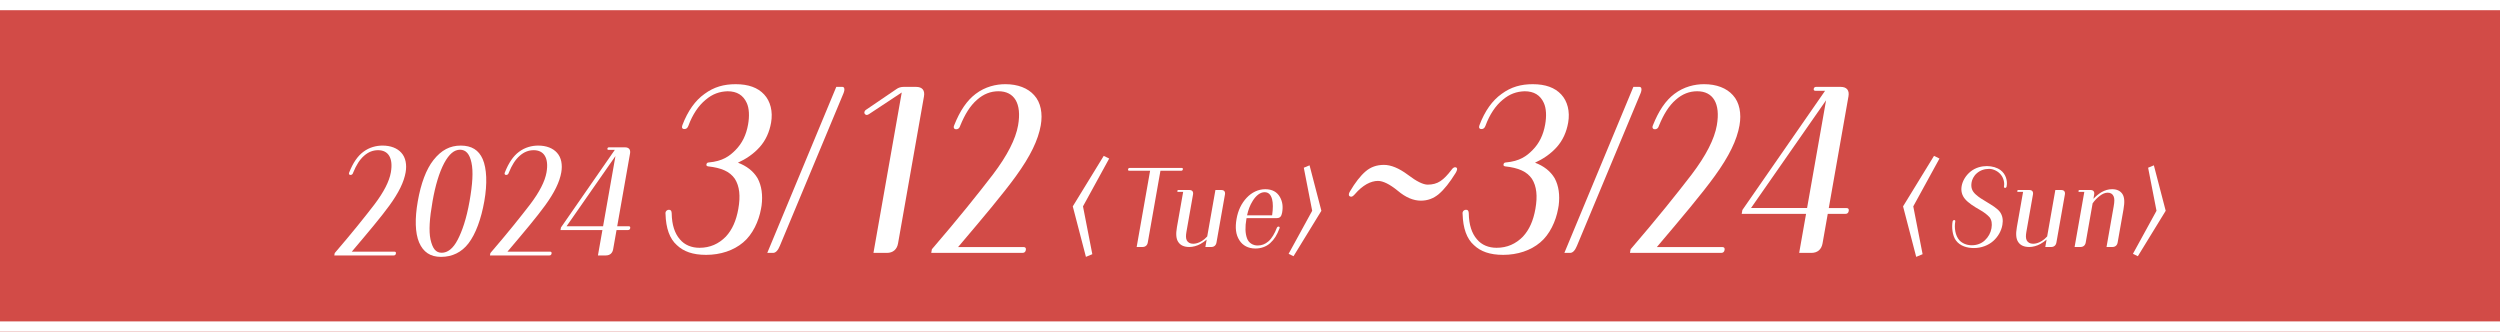<?xml version="1.0" encoding="utf-8"?>
<!-- Generator: Adobe Illustrator 16.0.0, SVG Export Plug-In . SVG Version: 6.00 Build 0)  -->
<!DOCTYPE svg PUBLIC "-//W3C//DTD SVG 1.1//EN" "http://www.w3.org/Graphics/SVG/1.1/DTD/svg11.dtd">
<svg version="1.1" id="_レイヤー_1" xmlns="http://www.w3.org/2000/svg" xmlns:xlink="http://www.w3.org/1999/xlink" x="0px"
	 y="0px" width="367.683px" height="48.768px" viewBox="113.816 397.107 367.683 48.768"
	 enable-background="new 113.816 397.107 367.683 48.768" xml:space="preserve">
<g>
	<rect x="113.816" y="397.107" fill="#D24B47" width="367.683" height="48.768"/>
	<g>
		<line fill="none" stroke="#FFFFFF" stroke-width="3" stroke-miterlimit="10" x1="113.816" y1="397.107" x2="481.5" y2="397.107"/>
		<line fill="none" stroke="#FFFFFF" stroke-width="3" stroke-miterlimit="10" x1="481.5" y1="445.875" x2="113.816" y2="445.875"/>
	</g>
</g>
<g>
	<path fill="#FFFFFF" d="M165.556,434.116c2.417-2.849,4.306-5.091,5.541-6.795c1.388-1.915,2.127-3.456,2.374-4.856
		c0.198-1.121,0.013-2.195-0.633-2.896c-0.604-0.677-1.566-1.051-2.757-1.051c-0.888,0-1.933,0.234-2.85,0.934
		c-0.835,0.63-1.498,1.611-2.044,2.989c-0.036,0.07-0.04,0.094-0.044,0.117c-0.033,0.187,0.067,0.279,0.23,0.279
		c0.187,0,0.324-0.116,0.389-0.35c0.45-1.098,0.94-1.892,1.604-2.475c0.636-0.561,1.312-0.817,2.059-0.817
		c1.494,0,2.25,1.144,1.875,3.269c-0.23,1.308-1.021,2.872-2.419,4.717c-1.364,1.774-3.282,4.18-5.836,7.145l-0.062,0.35h8.732
		c0.187,0,0.297-0.093,0.33-0.279c0.033-0.188-0.044-0.28-0.231-0.28H165.556z"/>
	<path fill="#FFFFFF" d="M177.436,426.691c0.412-2.336,0.975-4.203,1.712-5.604c0.725-1.331,1.467-1.961,2.331-1.961
		s1.407,0.63,1.674,1.891c0.288,1.284,0.16,3.199-0.276,5.674c-0.465,2.639-1.113,4.459-1.748,5.674
		c-0.674,1.307-1.482,1.914-2.346,1.914s-1.345-0.584-1.658-1.984C176.876,431.056,176.975,429.306,177.436,426.691z
		 M175.264,426.691c-0.449,2.545-0.403,4.67,0.19,6.07c0.613,1.424,1.657,2.125,3.221,2.125c1.658,0,3.038-0.678,4.039-1.984
		c1.06-1.378,1.867-3.572,2.333-6.211c0.457-2.592,0.358-4.811-0.24-6.188c-0.583-1.331-1.635-1.985-3.223-1.985
		s-2.847,0.654-4.017,2.125C176.484,422.021,175.721,424.099,175.264,426.691z"/>
	<path fill="#FFFFFF" d="M188.45,434.116c2.417-2.849,4.306-5.091,5.541-6.795c1.388-1.915,2.127-3.456,2.374-4.856
		c0.197-1.121,0.013-2.195-0.634-2.896c-0.604-0.677-1.566-1.051-2.757-1.051c-0.887,0-1.932,0.234-2.85,0.934
		c-0.835,0.63-1.498,1.611-2.045,2.989c-0.036,0.07-0.04,0.094-0.044,0.117c-0.033,0.187,0.067,0.279,0.231,0.279
		c0.187,0,0.324-0.116,0.389-0.35c0.45-1.098,0.94-1.892,1.604-2.475c0.636-0.561,1.312-0.817,2.059-0.817
		c1.494,0,2.25,1.144,1.875,3.269c-0.23,1.308-1.02,2.872-2.419,4.717c-1.364,1.774-3.282,4.18-5.836,7.145l-0.062,0.35h8.732
		c0.187,0,0.297-0.093,0.33-0.279c0.033-0.188-0.044-0.28-0.231-0.28H188.45z"/>
	<path fill="#FFFFFF" d="M197.143,430.381l7.19-10.321l-1.819,10.321H197.143z M206.477,419.686c0.103-0.584-0.166-0.911-0.75-0.911
		h-2.358c-0.117,0-0.199,0.07-0.22,0.187c-0.021,0.117,0.038,0.187,0.154,0.187h0.934l-7.92,11.417l-0.066,0.374h6.164l-0.659,3.735
		h1.167c0.583,0,0.968-0.326,1.071-0.91l0.498-2.825h1.681c0.187,0,0.297-0.093,0.33-0.28c0.033-0.187-0.044-0.279-0.231-0.279
		h-1.681L206.477,419.686z"/>
	<path fill="#FFFFFF" d="M225.824,427.345c0.2-1.542,0.01-2.904-0.583-4.016c-0.635-1.076-1.649-1.829-2.894-2.295
		c1.17-0.538,2.265-1.255,3.202-2.295c0.894-1.004,1.432-2.223,1.672-3.585c0.291-1.649-0.089-3.155-1.023-4.159
		s-2.316-1.506-4.181-1.506c-1.721,0-3.189,0.395-4.591,1.434c-1.354,0.968-2.444,2.474-3.248,4.589
		c-0.135,0.359-0.029,0.574,0.293,0.574c0.287,0,0.456-0.143,0.584-0.466c0.62-1.685,1.493-2.976,2.541-3.836
		c1.012-0.861,2.043-1.219,3.233-1.255c1.363,0,2.301,0.574,2.816,1.721c0.363,0.789,0.411,1.937,0.196,3.155
		c-0.278,1.578-0.888,2.797-1.847,3.765c-0.875,0.896-1.904,1.649-3.944,1.829c-0.179,0-0.306,0.107-0.337,0.287
		c-0.032,0.179,0.063,0.251,0.236,0.287c1.97,0.215,3.202,0.754,3.944,1.829c0.701,1.111,0.842,2.546,0.513,4.41
		c-0.31,1.757-0.902,3.083-1.832,4.087c-1.05,1.076-2.335,1.65-3.876,1.65c-1.147,0-2.189-0.395-2.898-1.256
		c-0.745-0.86-1.169-2.115-1.194-3.801c-0.009-0.357-0.121-0.537-0.407-0.537c-0.251,0-0.462,0.18-0.5,0.395
		c-0.013,0.071-0.019,0.107-0.002,0.215c0.057,2.115,0.61,3.657,1.665,4.59c0.983,0.932,2.329,1.434,4.301,1.434
		c2.116,0,4.058-0.645,5.45-1.828c1.386-1.147,2.307-3.119,2.63-4.948L225.824,427.345z"/>
	<path fill="#FFFFFF" d="M227.505,434.301c0.394,0,0.727-0.357,1.008-1.039l9.348-22.41c0.061-0.143,0.104-0.287,0.13-0.43
		c0.057-0.323-0.049-0.538-0.264-0.538h-0.915l-10.15,24.417H227.505z"/>
	<path fill="#FFFFFF" d="M246.727,409.884c-0.395,0-0.772,0.107-1.061,0.322l-4.481,3.048c-0.12,0.072-0.217,0.215-0.243,0.359
		c-0.012,0.071,0.004,0.179,0.063,0.251c0.148,0.179,0.321,0.215,0.604,0.036l4.829-3.191l-4.16,23.592h1.972
		c0.896,0,1.486-0.502,1.645-1.398l3.813-21.62c0.158-0.896-0.255-1.398-1.152-1.398H246.727z"/>
	<path fill="#FFFFFF" d="M254.728,433.44c3.711-4.374,6.613-7.816,8.509-10.434c2.132-2.94,3.266-5.307,3.646-7.458
		c0.304-1.721,0.021-3.371-0.973-4.446c-0.928-1.04-2.405-1.613-4.233-1.613c-1.363,0-2.967,0.358-4.376,1.434
		c-1.282,0.968-2.301,2.474-3.14,4.589c-0.055,0.108-0.062,0.144-0.067,0.18c-0.051,0.287,0.103,0.43,0.354,0.43
		c0.287,0,0.498-0.179,0.597-0.538c0.691-1.685,1.444-2.904,2.463-3.8c0.977-0.861,2.014-1.255,3.161-1.255
		c2.295,0,3.455,1.757,2.88,5.02c-0.354,2.008-1.566,4.41-3.715,7.242c-2.094,2.726-5.04,6.419-8.962,10.973l-0.095,0.537h13.41
		c0.287,0,0.456-0.143,0.506-0.43c0.051-0.287-0.067-0.431-0.354-0.431H254.728z"/>
	<polygon fill="#FFFFFF" points="273.095,427.458 276.948,420.424 276.146,420.031 271.593,427.458 273.527,434.885 
		274.467,434.492 	"/>
	<path fill="#FFFFFF" d="M279.965,421.806c-0.137,0-0.217,0.068-0.241,0.205c-0.023,0.137,0.032,0.205,0.169,0.205h3.073
		l-1.978,11.217h0.854c0.427,0,0.708-0.238,0.783-0.666l1.861-10.551h3.056c0.137,0,0.217-0.068,0.241-0.205
		c0.023-0.137-0.032-0.205-0.169-0.205H279.965z"/>
	<path fill="#FFFFFF" d="M291.366,431.881c-0.256,0.289-0.534,0.512-0.783,0.666c-0.498,0.307-0.926,0.409-1.284,0.409
		c-0.479,0-0.784-0.205-0.938-0.495c-0.153-0.291-0.146-0.717-0.053-1.246l0.969-5.498c0.075-0.428-0.122-0.666-0.548-0.666h-1.605
		c-0.085,0-0.146,0.051-0.161,0.137c-0.015,0.085,0.027,0.137,0.113,0.137h0.751l-0.918,5.207c-0.178,1.008-0.113,1.707,0.198,2.168
		c0.322,0.496,0.878,0.734,1.629,0.734c0.529,0,1.14-0.17,1.632-0.443c0.304-0.171,0.653-0.41,0.917-0.648l-0.192,1.092h0.854
		c0.427,0,0.708-0.238,0.783-0.666l1.243-7.051c0.076-0.428-0.121-0.666-0.548-0.666h-0.854L291.366,431.881z"/>
	<path fill="#FFFFFF" d="M298.085,426.604c0.471-0.734,1.071-1.229,1.719-1.229c0.563,0,0.913,0.342,1.1,1.024
		c0.154,0.581,0.148,1.384,0.009,2.374h-3.688C297.397,427.987,297.637,427.304,298.085,426.604z M301.986,430.719
		c0.027-0.051,0.029-0.068,0.033-0.085c0.021-0.12-0.05-0.204-0.17-0.204c-0.119,0-0.202,0.084-0.26,0.221
		c-0.264,0.718-0.736,1.555-1.234,1.964c-0.463,0.394-0.959,0.598-1.574,0.598c-0.666,0-1.32-0.358-1.569-1.075
		c-0.263-0.734-0.286-1.674-0.087-2.801l0.027-0.153h4.457c0.443,0,0.674-0.239,0.773-0.803c0.162-0.922,0.049-1.639-0.328-2.305
		c-0.417-0.734-1.131-1.144-2.154-1.144c-1.025,0-1.997,0.478-2.733,1.263c-0.779,0.837-1.265,1.845-1.487,3.108
		c-0.226,1.279-0.119,2.321,0.419,3.141c0.479,0.769,1.306,1.213,2.348,1.213c0.836,0,1.602-0.273,2.17-0.785
		C301.246,432.306,301.632,431.658,301.986,430.719z"/>
	<polygon fill="#FFFFFF" points="306.416,421.422 305.57,421.775 306.804,428.107 303.336,434.437 304.058,434.791 308.156,428.107 
			"/>
	<path fill="#FFFFFF" d="M312.345,425.284c-0.105,0.157-0.127,0.274-0.141,0.354c-0.041,0.235,0.056,0.354,0.284,0.394
		c0.189,0.039,0.374-0.119,0.619-0.394c0.543-0.628,1.097-1.1,1.71-1.452c0.564-0.314,1.143-0.473,1.653-0.473
		c0.746,0,1.724,0.473,2.925,1.453c1.162,0.982,2.297,1.453,3.396,1.453c0.98,0,1.861-0.313,2.646-0.981
		c0.785-0.667,1.594-1.688,2.471-3.103c0.113-0.195,0.181-0.354,0.201-0.471c0.035-0.197-0.023-0.314-0.213-0.354
		s-0.406,0.078-0.619,0.393c-0.563,0.746-1.092,1.296-1.625,1.649s-1.15,0.511-1.857,0.511c-0.668,0-1.645-0.472-2.925-1.453
		c-1.319-0.982-2.493-1.453-3.514-1.453c-1.061,0-1.94,0.314-2.68,0.942C313.893,422.967,313.13,423.949,312.345,425.284z"/>
	<path fill="#FFFFFF" d="M343.054,427.345c0.199-1.542,0.01-2.904-0.584-4.016c-0.635-1.076-1.648-1.829-2.894-2.295
		c1.171-0.538,2.265-1.255,3.202-2.295c0.894-1.004,1.432-2.223,1.672-3.585c0.291-1.649-0.09-3.155-1.023-4.159
		c-0.936-1.004-2.316-1.506-4.182-1.506c-1.721,0-3.188,0.395-4.591,1.434c-1.354,0.968-2.444,2.474-3.247,4.589
		c-0.135,0.359-0.029,0.574,0.293,0.574c0.287,0,0.455-0.143,0.584-0.466c0.619-1.685,1.492-2.976,2.541-3.836
		c1.012-0.861,2.043-1.219,3.232-1.255c1.363,0,2.302,0.574,2.816,1.721c0.363,0.789,0.412,1.937,0.197,3.155
		c-0.279,1.578-0.889,2.797-1.848,3.765c-0.875,0.896-1.904,1.649-3.943,1.829c-0.18,0-0.307,0.107-0.338,0.287
		s0.063,0.251,0.236,0.287c1.971,0.215,3.201,0.754,3.944,1.829c0.7,1.111,0.842,2.546,0.513,4.41
		c-0.309,1.757-0.902,3.083-1.832,4.087c-1.05,1.076-2.334,1.65-3.876,1.65c-1.147,0-2.189-0.395-2.897-1.256
		c-0.746-0.86-1.17-2.115-1.195-3.801c-0.008-0.357-0.12-0.537-0.406-0.537c-0.252,0-0.463,0.18-0.5,0.395
		c-0.014,0.071-0.02,0.107-0.002,0.215c0.057,2.115,0.609,3.657,1.664,4.59c0.982,0.932,2.328,1.434,4.301,1.434
		c2.115,0,4.059-0.645,5.449-1.828c1.387-1.147,2.308-3.119,2.63-4.948L343.054,427.345z"/>
	<path fill="#FFFFFF" d="M344.734,434.301c0.395,0,0.727-0.357,1.009-1.039l9.348-22.41c0.062-0.143,0.104-0.287,0.13-0.43
		c0.057-0.323-0.049-0.538-0.264-0.538h-0.914l-10.15,24.417H344.734z"/>
	<path fill="#FFFFFF" d="M357.496,433.44c3.711-4.374,6.613-7.816,8.508-10.434c2.133-2.94,3.267-5.307,3.646-7.458
		c0.303-1.721,0.02-3.371-0.973-4.446c-0.929-1.04-2.405-1.613-4.234-1.613c-1.361,0-2.967,0.358-4.376,1.434
		c-1.282,0.968-2.3,2.474-3.14,4.589c-0.055,0.108-0.061,0.144-0.067,0.18c-0.051,0.287,0.103,0.43,0.354,0.43
		c0.287,0,0.498-0.179,0.597-0.538c0.691-1.685,1.444-2.904,2.463-3.8c0.976-0.861,2.015-1.255,3.161-1.255
		c2.295,0,3.455,1.757,2.88,5.02c-0.354,2.008-1.566,4.41-3.716,7.242c-2.094,2.726-5.039,6.419-8.961,10.973l-0.096,0.537h13.41
		c0.287,0,0.455-0.143,0.506-0.43s-0.067-0.431-0.354-0.431H357.496z"/>
	<path fill="#FFFFFF" d="M371.343,427.703l11.041-15.848l-2.795,15.848H371.343z M385.676,411.282
		c0.158-0.896-0.255-1.398-1.151-1.398h-3.621c-0.18,0-0.307,0.107-0.338,0.287s0.057,0.287,0.236,0.287h1.434l-12.162,17.533
		l-0.102,0.574h9.466l-1.012,5.736h1.793c0.896,0,1.487-0.502,1.645-1.398l0.765-4.338h2.582c0.287,0,0.455-0.144,0.506-0.43
		c0.051-0.287-0.066-0.432-0.354-0.432h-2.582L385.676,411.282z"/>
	<polygon fill="#FFFFFF" points="395.207,427.458 399.06,420.424 398.257,420.031 393.705,427.458 395.638,434.885 396.579,434.492 
			"/>
	<path fill="#FFFFFF" d="M407.967,428.295c-0.356-0.495-1.095-0.957-1.944-1.469c-0.709-0.427-1.143-0.683-1.6-1.093
		c-0.562-0.495-0.775-1.024-0.634-1.827c0.063-0.357,0.276-0.887,0.761-1.314c0.506-0.443,1.122-0.648,1.822-0.648
		c0.683,0,1.393,0.427,1.725,0.871c0.379,0.461,0.553,1.127,0.453,1.689c-0.023,0.137,0.025,0.239,0.162,0.239
		s0.207-0.103,0.23-0.239c0.15-0.854-0.143-1.81-0.896-2.373c-0.497-0.375-1.243-0.598-2.012-0.598
		c-0.751,0-1.641,0.205-2.375,0.785c-0.754,0.598-1.206,1.418-1.336,2.152c-0.135,0.768,0.064,1.383,0.486,1.895
		c0.463,0.563,1.307,1.109,2.1,1.554c0.76,0.427,1.192,0.786,1.521,1.144c0.304,0.41,0.398,0.939,0.277,1.623
		c-0.117,0.666-0.447,1.28-0.979,1.775c-0.512,0.479-1.186,0.717-1.919,0.717c-0.786,0-1.415-0.307-1.804-0.717
		c-0.658-0.717-0.771-1.912-0.625-2.749c0.024-0.137-0.009-0.239-0.145-0.239c-0.154,0-0.224,0.103-0.248,0.239
		c-0.135,0.769-0.047,2.015,0.488,2.749c0.619,0.854,1.68,1.127,2.653,1.127c1.093,0,2.118-0.393,2.847-1.041
		c0.689-0.615,1.178-1.452,1.338-2.357C408.445,429.455,408.335,428.824,407.967,428.295z"/>
	<path fill="#FFFFFF" d="M414.899,431.881c-0.257,0.289-0.534,0.512-0.784,0.666c-0.498,0.307-0.926,0.409-1.283,0.409
		c-0.479,0-0.784-0.205-0.938-0.495c-0.154-0.291-0.146-0.717-0.054-1.246l0.97-5.498c0.075-0.428-0.121-0.666-0.549-0.666h-1.605
		c-0.085,0-0.145,0.051-0.16,0.137c-0.016,0.085,0.027,0.137,0.113,0.137h0.75l-0.918,5.207c-0.178,1.008-0.113,1.707,0.199,2.168
		c0.322,0.496,0.877,0.734,1.629,0.734c0.529,0,1.139-0.17,1.631-0.443c0.305-0.171,0.653-0.41,0.918-0.648l-0.193,1.092h0.854
		c0.428,0,0.709-0.238,0.783-0.666l1.244-7.051c0.075-0.428-0.121-0.666-0.549-0.666h-0.854L414.899,431.881z"/>
	<path fill="#FFFFFF" d="M425.962,425.631c-0.313-0.461-0.816-0.699-1.517-0.699c-0.546,0-1.052,0.153-1.563,0.443
		c-0.418,0.239-0.863,0.632-1.18,0.973l0.111-0.631c0.076-0.428-0.121-0.666-0.548-0.666h-1.604c-0.086,0-0.146,0.051-0.161,0.137
		c-0.015,0.085,0.027,0.137,0.112,0.137h0.752l-1.43,8.109h0.854c0.426,0,0.707-0.238,0.783-0.666l1.014-5.754
		c0.297-0.426,0.694-0.836,1.066-1.109c0.413-0.307,0.765-0.461,1.158-0.461c0.409,0,0.717,0.188,0.861,0.529
		c0.148,0.324,0.139,0.769,0.012,1.485l-1.053,5.976h0.854c0.426,0,0.707-0.238,0.783-0.666l0.861-4.883
		C426.32,426.792,426.27,426.109,425.962,425.631z"/>
	<polygon fill="#FFFFFF" points="430.591,421.422 429.746,421.775 430.981,428.107 427.513,434.437 428.235,434.791 
		432.333,428.107 	"/>
</g>
</svg>
